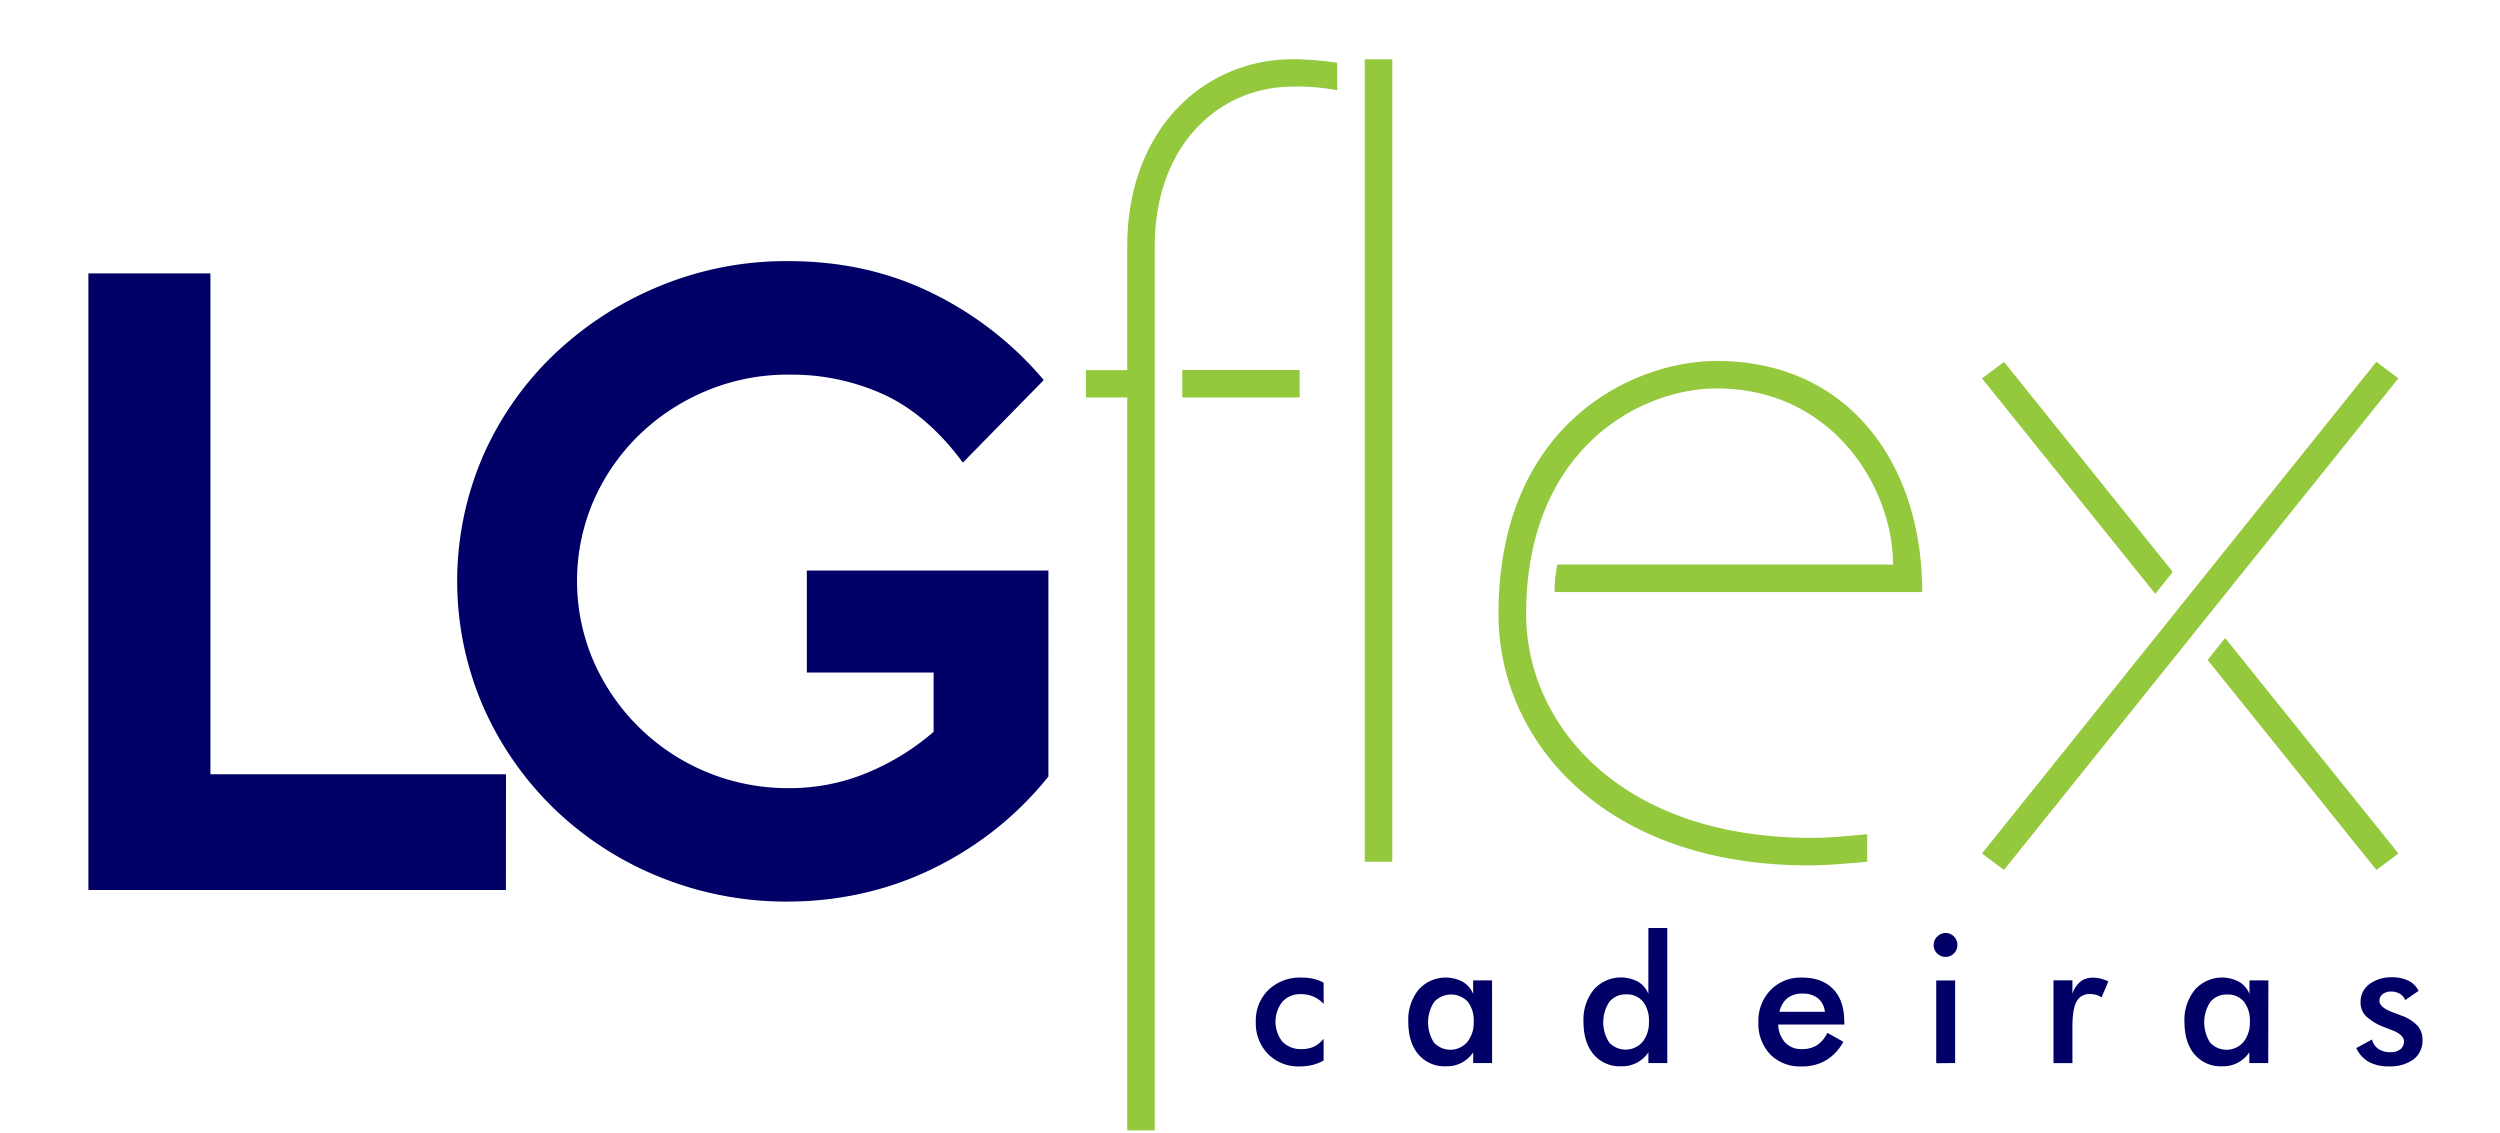 <svg xmlns="http://www.w3.org/2000/svg" viewBox="0 0 717 325"><defs><style>.cls-1{fill:#fff;}.cls-2{fill:#006;}.cls-3{fill:#95c93d;}</style></defs><g id="Camada_2" data-name="Camada 2"><g id="Camada_1-2" data-name="Camada 1"><rect class="cls-1" width="717" height="325"/><path class="cls-2" d="M145.09,255.25H25.35V78.41h35V222.06h84.77Z"/><path class="cls-2" d="M300.68,222.72a96.1,96.1,0,0,1-16.38,16.05,97.7,97.7,0,0,1-18.48,11.17,91.62,91.62,0,0,1-19.7,6.53,97.87,97.87,0,0,1-20,2.1,96.46,96.46,0,0,1-37-7.08A94.37,94.37,0,0,1,159,232a92.78,92.78,0,0,1-20.36-29.22,90.52,90.52,0,0,1-.11-72,91,91,0,0,1,20.36-29.11,97.3,97.3,0,0,1,30.21-19.58,95.05,95.05,0,0,1,37-7.2q22.8,0,41.5,9.3A98.19,98.19,0,0,1,299.35,109l-23.2,23.68q-9.94-13.5-22.32-19.37a63.81,63.81,0,0,0-27.62-5.86,60.34,60.34,0,0,0-23.64,4.65,61.62,61.62,0,0,0-19.34,12.72,59.87,59.87,0,0,0-13,18.81,58.15,58.15,0,0,0,0,46,60.75,60.75,0,0,0,56,36.41,57.74,57.74,0,0,0,22.53-4.43,69.47,69.47,0,0,0,19-11.73v-17H231.4V163.62h69.28Z"/><path class="cls-3" d="M311.45,106.15h11.84V70.64c0-33.4,21.83-53.66,47.61-53.66A93.42,93.42,0,0,1,383.52,18v7.89a61.05,61.05,0,0,0-12.62-1.06c-21.57,0-39.72,17.1-39.72,45.77V324.2h-7.89V114H311.45ZM339.07,114v-7.89h33.67V114ZM391.41,17h7.89V247.14h-7.89Z"/><path class="cls-3" d="M542.92,161.91c0-22.09-17.36-50.5-50.5-50.5-22.36,0-54.72,17.62-54.72,64.71,0,31.3,26.57,64.18,81.81,64.18,5,0,10.52-.53,16-1.06v7.9c-5.78.52-11.57,1.05-16.83,1.05-58.39,0-88.91-35.51-88.91-72.07,0-54.71,38.67-72.6,62.61-72.6,37.35,0,58.91,28.93,58.91,66.28H445.86a39.84,39.84,0,0,1,.79-7.89Z"/><path class="cls-3" d="M574.75,249.5l-6.32-4.73,113.11-141,6.31,4.74Zm43.4-79.17-49.72-61.81,6.32-4.74L623.14,164Zm20,12.63,49.71,61.81-6.31,4.73-48.4-60.23Z"/><path class="cls-2" d="M379.63,287.94a8.47,8.47,0,0,0-2.91-2.1,8.91,8.91,0,0,0-3.58-.72,6.92,6.92,0,0,0-5.33,2.15,9.27,9.27,0,0,0,0,11.5,7.3,7.3,0,0,0,5.56,2.11,8.12,8.12,0,0,0,3.52-.73,7.69,7.69,0,0,0,2.72-2.24v6.24a12.45,12.45,0,0,1-3.21,1.28,15.18,15.18,0,0,1-3.63.42,12.2,12.2,0,0,1-9.08-3.54,12.49,12.49,0,0,1-3.52-9.2,12.27,12.27,0,0,1,3.64-9.23,13.1,13.1,0,0,1,9.51-3.51,14.94,14.94,0,0,1,3.39.36,11,11,0,0,1,2.9,1.11Z"/><path class="cls-2" d="M427.93,304.88h-5.42v-3.07a9,9,0,0,1-7.82,4,9.78,9.78,0,0,1-7.91-3.43Q403.9,299,403.9,293a13.7,13.7,0,0,1,2.94-9.15,10.43,10.43,0,0,1,12.66-2.28,7.11,7.11,0,0,1,3,3.49v-3.88h5.42ZM422.66,293a8.68,8.68,0,0,0-1.71-5.72,6.6,6.6,0,0,0-9.62.06,10.72,10.72,0,0,0-.06,11.68,6.41,6.41,0,0,0,9.55-.17A8.85,8.85,0,0,0,422.66,293Z"/><path class="cls-2" d="M472.76,266.15h5.42v38.73h-5.42v-3.07a9,9,0,0,1-7.82,4,9.77,9.77,0,0,1-7.91-3.43q-2.89-3.44-2.89-9.41a13.7,13.7,0,0,1,2.95-9.15,10.43,10.43,0,0,1,12.66-2.28,7.16,7.16,0,0,1,3,3.49Zm.15,26.81a8.68,8.68,0,0,0-1.72-5.72,5.9,5.9,0,0,0-4.78-2.05,6,6,0,0,0-4.83,2.11,10.7,10.7,0,0,0-.07,11.68,6.44,6.44,0,0,0,9.57-.16A8.89,8.89,0,0,0,472.91,293Z"/><path class="cls-2" d="M529,293.84H510a7.93,7.93,0,0,0,2,5.18,6.24,6.24,0,0,0,4.73,1.86,8,8,0,0,0,4.37-1.1,9.08,9.08,0,0,0,3-3.55l4.57,2.55a13.69,13.69,0,0,1-5,5.32,13.25,13.25,0,0,1-6.92,1.75,12,12,0,0,1-9.07-3.47,12.71,12.71,0,0,1-3.37-9.27,12.56,12.56,0,0,1,3.49-9.15,11.93,11.93,0,0,1,9-3.59q5.73,0,8.92,3.27t3.2,9.17Zm-5.62-3.65a5.79,5.79,0,0,0-2-3.89,6.81,6.81,0,0,0-4.45-1.33,6.68,6.68,0,0,0-4.3,1.3,6.94,6.94,0,0,0-2.27,3.92Z"/><path class="cls-2" d="M554.59,271a3.19,3.19,0,0,1,1-2.37,3.35,3.35,0,0,1,5.78,2.37,3.33,3.33,0,0,1-1,2.44,3.23,3.23,0,0,1-2.4,1,3.45,3.45,0,0,1-3.42-3.42Zm.72,33.93V281.19h5.42v23.69Z"/><path class="cls-2" d="M594.37,285a7.64,7.64,0,0,1,2.31-3.48,5.63,5.63,0,0,1,3.56-1.12,9.09,9.09,0,0,1,2.26.28,11.19,11.19,0,0,1,2.18.79l-1.95,4.6a5.05,5.05,0,0,0-1.51-.74,6.73,6.73,0,0,0-1.81-.23,4.06,4.06,0,0,0-3.87,2.16q-1.17,2.16-1.17,7.26v10.39h-5.43V281.15h5.43Z"/><path class="cls-2" d="M650.53,304.88h-5.42v-3.07a9,9,0,0,1-7.82,4,9.78,9.78,0,0,1-7.91-3.43Q626.5,299,626.5,293a13.65,13.65,0,0,1,3-9.15,10.41,10.41,0,0,1,12.65-2.28,7.06,7.06,0,0,1,3,3.49v-3.88h5.42ZM645.26,293a8.68,8.68,0,0,0-1.71-5.72,5.91,5.91,0,0,0-4.78-2.05,6,6,0,0,0-4.84,2.11,10.72,10.72,0,0,0-.06,11.68,6.42,6.42,0,0,0,9.56-.17A8.9,8.9,0,0,0,645.26,293Z"/><path class="cls-2" d="M675.77,300.58l4.5-2.45a4.62,4.62,0,0,0,1.85,2.7,6,6,0,0,0,3.47.93,4.41,4.41,0,0,0,2.86-.84,2.79,2.79,0,0,0,1-2.29c0-1.28-1.24-2.38-3.7-3.29q-1.24-.45-1.92-.75a15.39,15.39,0,0,1-5.31-3.2,5.57,5.57,0,0,1-1.51-3.95,6.27,6.27,0,0,1,2.48-5.15,10.31,10.31,0,0,1,6.58-2,10.18,10.18,0,0,1,4.71,1,6.25,6.25,0,0,1,2.86,2.89l-3.84,2.65a3.57,3.57,0,0,0-1.49-1.79,4.57,4.57,0,0,0-2.46-.66,3.94,3.94,0,0,0-2.49.73,2.4,2.4,0,0,0-.93,2q0,1.85,4.19,3.37c.89.32,1.57.57,2.05.77a12.06,12.06,0,0,1,4.69,2.94,6,6,0,0,1,1.41,4.08,6.67,6.67,0,0,1-2.57,5.56,11.29,11.29,0,0,1-7.1,2,11.56,11.56,0,0,1-5.77-1.3A8.85,8.85,0,0,1,675.77,300.58Z"/></g></g></svg>